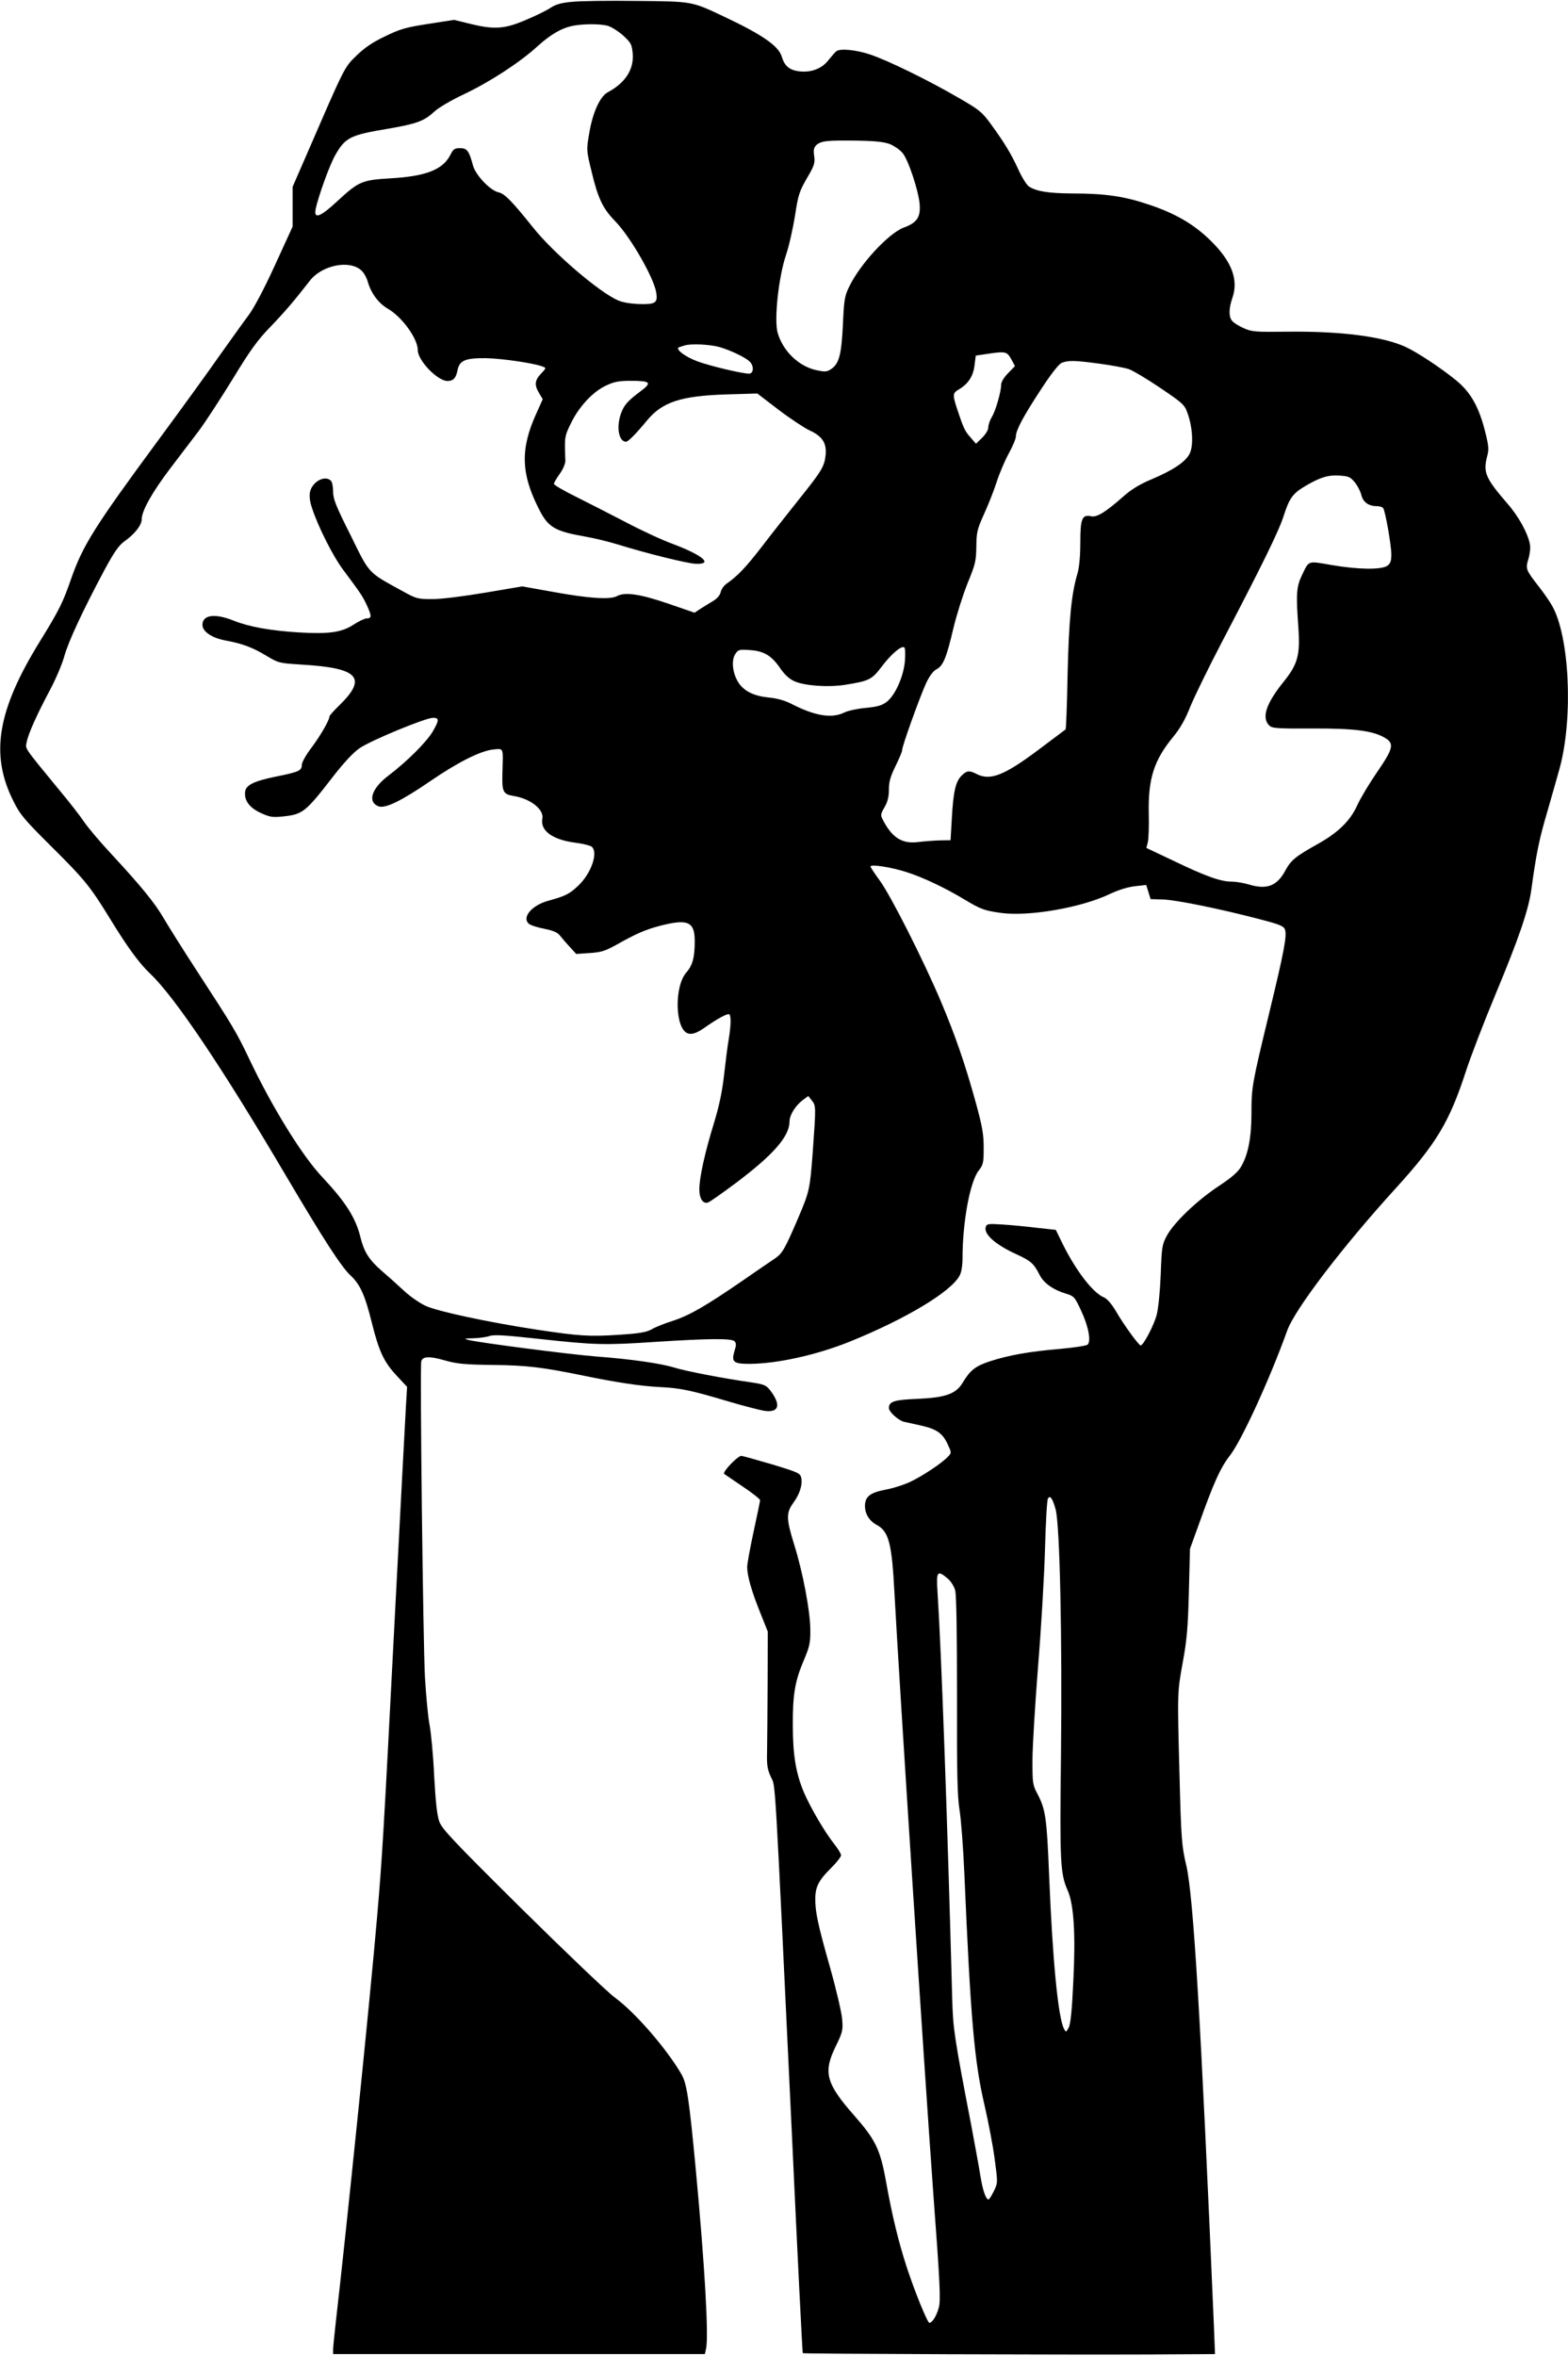 <?xml version="1.0" standalone="no"?>
<!DOCTYPE svg PUBLIC "-//W3C//DTD SVG 20010904//EN"
 "http://www.w3.org/TR/2001/REC-SVG-20010904/DTD/svg10.dtd">
<svg version="1.0" xmlns="http://www.w3.org/2000/svg"
 width="852pt" height="1280pt" viewBox="0 0 852 1280"
 preserveAspectRatio="xMidYMid meet">
<g transform="translate(0,1280) scale(0.1,-0.1)"
fill="#000000" stroke="none">
<path d="M3107 12790 c-56 -5 -88 -14 -115 -32 -20 -14 -81 -44 -134 -66 -116
-50 -172 -54 -305 -21 l-86 21 -141 -22 c-123 -19 -153 -28 -235 -68 -69 -33
-111 -62 -156 -106 -66 -65 -59 -52 -284 -571 l-61 -140 0 -108 0 -108 -97
-212 c-61 -133 -115 -234 -144 -272 -25 -33 -94 -130 -154 -214 -59 -85 -209
-292 -333 -460 -350 -475 -412 -574 -476 -757 -43 -125 -65 -170 -167 -335
-234 -378 -274 -618 -146 -872 36 -73 60 -101 207 -247 180 -179 209 -214 320
-395 93 -152 156 -238 216 -295 134 -127 394 -514 739 -1100 201 -340 299
-493 350 -540 52 -49 78 -106 115 -255 40 -160 66 -215 137 -291 l55 -59 -6
-100 c-3 -55 -31 -575 -61 -1155 -61 -1185 -68 -1301 -96 -1625 -37 -435 -167
-1704 -224 -2198 -8 -71 -15 -140 -15 -153 l0 -24 1010 0 1010 0 6 27 c16 62
-6 449 -56 983 -36 379 -48 459 -77 510 -80 138 -251 336 -362 417 -42 31
-269 248 -506 482 -372 369 -432 432 -448 474 -12 34 -20 104 -28 250 -5 111
-17 235 -25 276 -8 40 -19 157 -25 260 -10 178 -28 1677 -20 1714 6 28 44 30
127 6 67 -19 107 -23 264 -25 181 -2 266 -12 490 -58 185 -38 313 -57 415 -62
116 -6 168 -17 386 -82 75 -22 157 -43 181 -47 81 -12 94 31 33 111 -22 28
-32 33 -107 44 -147 21 -351 60 -415 80 -75 23 -237 46 -423 60 -142 11 -644
76 -695 90 -26 7 -22 8 26 9 31 1 70 6 88 12 24 9 84 5 276 -16 301 -33 352
-34 635 -15 282 18 405 19 421 3 10 -10 10 -21 0 -53 -18 -60 -6 -70 83 -70
149 1 363 48 544 121 306 124 552 272 597 360 9 16 15 55 15 91 0 197 40 415
87 477 26 33 28 43 28 126 0 75 -8 116 -43 245 -59 213 -111 363 -189 548 -96
227 -273 576 -332 657 -28 38 -51 73 -51 77 0 14 111 -3 195 -30 84 -26 212
-86 317 -150 89 -53 106 -59 197 -72 152 -21 439 29 594 104 45 21 96 37 134
41 l61 7 12 -38 12 -39 67 -2 c70 -2 308 -50 525 -107 108 -28 131 -37 138
-56 12 -33 -5 -121 -87 -460 -92 -380 -95 -398 -95 -539 0 -131 -18 -224 -56
-289 -18 -31 -52 -60 -126 -109 -117 -78 -241 -197 -279 -269 -24 -45 -27 -61
-32 -209 -4 -95 -13 -184 -22 -219 -15 -57 -72 -165 -87 -166 -10 0 -91 111
-135 187 -23 39 -47 66 -64 74 -60 24 -152 144 -225 291 l-37 76 -101 11 c-56
7 -140 15 -187 18 -75 5 -87 4 -92 -11 -15 -39 49 -97 165 -150 80 -37 95 -50
127 -113 23 -45 75 -82 148 -103 38 -12 44 -18 77 -90 41 -87 56 -169 35 -186
-8 -6 -76 -16 -152 -23 -166 -14 -276 -34 -378 -67 -79 -26 -107 -48 -148
-116 -36 -61 -93 -81 -242 -88 -130 -5 -159 -14 -159 -50 0 -21 52 -68 83 -75
12 -2 53 -12 91 -20 85 -19 118 -42 145 -101 21 -45 22 -47 4 -66 -31 -35
-138 -106 -205 -138 -36 -17 -98 -37 -139 -44 -82 -16 -109 -38 -109 -88 0
-43 24 -82 64 -103 65 -35 82 -98 96 -367 28 -516 160 -2556 211 -3262 37
-494 41 -585 30 -624 -12 -44 -35 -82 -51 -82 -11 0 -82 176 -124 305 -44 136
-78 275 -111 459 -32 179 -57 230 -176 365 -151 172 -167 232 -98 373 38 78
40 87 35 148 -3 36 -32 161 -65 278 -67 236 -81 302 -81 375 0 65 19 102 85
167 30 30 55 61 55 70 0 8 -16 35 -36 60 -52 65 -129 197 -165 280 -44 104
-61 203 -61 365 -1 166 11 241 60 355 31 74 36 95 35 165 0 99 -41 316 -88
464 -43 140 -44 170 -5 225 36 49 51 98 44 136 -6 26 -14 30 -159 74 -85 25
-160 46 -167 46 -20 0 -105 -89 -93 -98 6 -4 52 -35 103 -70 51 -34 92 -67 92
-73 0 -6 -16 -82 -35 -170 -19 -88 -35 -175 -35 -193 0 -47 24 -132 71 -248
l41 -103 -1 -285 c-1 -157 -2 -323 -3 -370 -2 -70 2 -94 21 -135 26 -57 18 80
116 -1984 29 -628 55 -1144 57 -1146 4 -4 1464 -9 1882 -7 l358 2 -6 153 c-71
1661 -111 2334 -150 2502 -25 105 -28 143 -37 495 -12 452 -12 442 18 610 22
118 28 189 33 380 l6 235 42 116 c88 247 122 323 178 395 63 84 213 410 308
674 41 116 303 459 591 775 220 242 291 360 380 634 26 80 98 267 160 416 128
307 181 462 196 573 27 198 43 274 86 420 25 86 56 196 69 243 73 275 52 714
-43 879 -14 25 -47 72 -73 105 -70 90 -71 94 -55 149 8 26 12 61 8 79 -11 60
-62 153 -123 222 -119 138 -132 169 -109 257 10 36 8 56 -10 128 -34 138 -79
218 -158 283 -86 70 -212 153 -277 183 -124 56 -348 85 -636 82 -183 -2 -198
-1 -244 20 -27 12 -55 30 -62 40 -18 23 -17 67 2 122 35 99 -2 198 -115 310
-93 92 -196 152 -346 201 -129 43 -232 58 -409 58 -130 1 -192 11 -234 37 -13
8 -39 50 -58 92 -40 87 -75 145 -150 248 -48 66 -63 78 -176 143 -161 94 -384
203 -480 235 -74 25 -162 34 -183 18 -6 -4 -25 -26 -43 -48 -36 -48 -97 -70
-163 -61 -50 7 -76 29 -91 79 -17 58 -105 119 -308 215 -184 87 -172 85 -480
88 -151 2 -310 0 -353 -5z m195 -130 c20 -6 58 -30 84 -53 43 -40 47 -47 52
-98 7 -86 -40 -159 -135 -210 -43 -23 -82 -109 -101 -221 -16 -93 -16 -94 12
-208 35 -148 61 -202 128 -271 83 -85 212 -309 224 -390 8 -55 -4 -63 -92 -61
-50 2 -92 9 -118 21 -105 47 -354 261 -462 398 -113 141 -152 181 -185 188
-46 10 -125 94 -139 146 -21 79 -32 94 -70 94 -30 0 -37 -5 -52 -35 -41 -82
-133 -118 -328 -129 -153 -9 -171 -17 -285 -122 -94 -88 -131 -102 -120 -46
14 69 77 243 106 293 55 97 81 110 284 144 158 27 199 42 252 91 27 25 92 63
166 98 139 66 302 172 397 259 72 65 130 99 193 112 60 11 146 11 189 0z
m1536 -644 c23 -10 53 -31 66 -47 31 -36 86 -202 93 -277 6 -71 -14 -102 -85
-128 -83 -30 -239 -199 -298 -322 -25 -51 -28 -72 -34 -207 -8 -164 -21 -212
-65 -241 -23 -15 -33 -15 -80 -5 -95 21 -180 103 -209 201 -21 69 4 303 45
425 17 50 38 146 49 214 17 112 23 130 64 202 41 69 45 83 40 121 -5 34 -2 46
12 60 26 23 59 26 219 24 108 -2 150 -7 183 -20z m-2874 -686 c13 -11 29 -40
35 -63 18 -61 58 -115 108 -144 78 -45 163 -163 163 -225 0 -56 106 -167 161
-168 32 0 47 16 55 59 11 53 43 66 154 65 88 -2 256 -26 307 -45 22 -8 22 -8
-8 -40 -34 -36 -36 -62 -9 -106 l19 -32 -35 -78 c-87 -191 -84 -326 14 -518
50 -100 86 -121 250 -150 48 -8 130 -28 182 -44 151 -47 369 -101 418 -104
101 -5 42 46 -123 108 -55 20 -170 73 -255 118 -85 44 -208 107 -272 139 -65
32 -118 63 -118 69 0 6 14 30 31 54 19 26 31 56 31 72 -5 130 -5 131 31 205
44 90 120 172 194 205 40 19 69 24 128 24 111 0 120 -9 54 -58 -69 -52 -88
-73 -105 -120 -26 -74 -12 -153 28 -153 11 0 54 43 114 116 83 100 184 133
429 141 l170 5 115 -88 c63 -48 139 -98 168 -112 71 -32 95 -70 88 -136 -7
-61 -21 -85 -147 -242 -57 -72 -146 -184 -197 -251 -87 -113 -134 -163 -195
-205 -14 -10 -28 -30 -31 -45 -4 -18 -20 -36 -44 -50 -20 -12 -51 -31 -68 -42
l-30 -20 -145 50 c-149 51 -233 64 -277 40 -37 -20 -153 -12 -335 21 l-179 32
-201 -34 c-119 -20 -237 -35 -287 -35 -82 0 -88 2 -164 44 -189 104 -176 89
-281 303 -80 159 -95 197 -95 237 0 26 -5 52 -12 59 -33 33 -103 -6 -114 -63
-4 -21 0 -53 12 -87 32 -99 115 -263 168 -333 97 -130 107 -145 131 -197 25
-55 25 -68 -3 -68 -10 0 -42 -15 -71 -34 -65 -42 -133 -52 -300 -42 -153 10
-266 30 -349 63 -104 42 -172 33 -172 -22 0 -36 50 -70 121 -84 97 -18 150
-38 225 -83 68 -41 70 -41 194 -49 307 -18 357 -71 206 -219 -31 -30 -56 -58
-56 -63 0 -20 -50 -106 -98 -170 -29 -38 -52 -79 -52 -92 0 -32 -15 -39 -139
-64 -122 -25 -165 -46 -169 -83 -6 -47 24 -87 85 -115 48 -22 63 -25 120 -19
107 11 123 23 269 212 62 80 113 135 148 159 61 42 358 165 399 165 34 0 34
-13 -2 -75 -32 -55 -140 -163 -239 -238 -93 -70 -117 -144 -55 -168 36 -13
122 28 281 137 152 104 274 165 343 172 57 5 53 14 49 -126 -3 -106 3 -117 63
-127 90 -15 163 -73 154 -122 -13 -67 56 -116 182 -132 39 -5 78 -15 86 -21
38 -32 -4 -149 -76 -215 -46 -43 -69 -54 -160 -79 -91 -25 -146 -92 -104 -126
8 -7 45 -19 82 -26 52 -11 73 -20 88 -40 11 -14 35 -42 53 -61 l33 -36 73 5
c62 4 84 11 142 43 112 63 158 83 240 105 152 39 189 23 189 -84 0 -88 -12
-132 -46 -170 -66 -76 -61 -304 7 -330 24 -9 52 1 105 39 53 37 103 65 119 65
13 0 13 -55 0 -134 -6 -33 -17 -119 -25 -191 -10 -92 -26 -169 -55 -265 -50
-162 -80 -298 -80 -362 0 -51 20 -81 48 -71 9 3 76 50 147 103 208 156 295
256 295 337 0 35 33 87 73 117 l29 21 19 -24 c23 -28 23 -32 5 -282 -15 -201
-18 -214 -80 -359 -72 -168 -85 -189 -123 -216 -21 -14 -100 -68 -175 -120
-202 -139 -290 -190 -381 -220 -45 -14 -98 -35 -117 -47 -28 -15 -64 -22 -175
-29 -162 -11 -218 -7 -450 28 -262 40 -538 99 -602 129 -31 14 -85 51 -119 83
-33 31 -89 81 -123 110 -66 58 -93 101 -112 178 -26 107 -79 191 -209 330
-109 115 -272 380 -395 639 -70 147 -88 177 -282 475 -77 118 -159 249 -183
290 -47 82 -123 175 -285 350 -59 63 -125 141 -147 173 -21 32 -81 109 -133
171 -201 245 -187 225 -180 264 8 44 56 151 126 282 31 58 66 140 78 183 22
80 98 244 218 469 53 98 77 133 108 156 58 41 95 89 95 121 0 45 57 147 155
276 50 66 120 158 156 205 35 47 117 173 183 280 96 158 135 212 206 285 78
81 130 142 213 249 66 86 218 116 281 56z m1947 -416 c63 -19 140 -56 163 -79
24 -24 21 -65 -4 -65 -38 0 -214 42 -281 67 -70 26 -124 69 -98 77 8 2 21 7
29 9 33 11 139 6 191 -9z m1584 -66 l20 -37 -38 -39 c-21 -21 -37 -48 -37 -61
0 -38 -30 -144 -51 -177 -10 -17 -19 -42 -19 -56 0 -14 -14 -37 -34 -57 l-33
-32 -29 34 c-30 33 -38 49 -69 142 -30 90 -30 98 3 118 52 30 80 72 87 131 l7
54 67 10 c95 14 103 12 126 -30z m480 -24 c66 -9 138 -22 160 -30 22 -8 98
-53 170 -102 120 -81 131 -90 147 -135 28 -75 34 -176 13 -220 -21 -45 -89
-91 -210 -142 -64 -27 -108 -54 -153 -94 -94 -83 -142 -113 -173 -106 -49 11
-59 -12 -59 -143 0 -76 -6 -135 -15 -167 -33 -108 -47 -250 -54 -547 -3 -163
-8 -298 -11 -301 -3 -2 -70 -53 -149 -112 -186 -139 -261 -168 -335 -130 -39
20 -53 19 -81 -9 -33 -33 -45 -88 -53 -230 l-7 -121 -60 -1 c-33 -1 -85 -5
-116 -9 -87 -11 -141 23 -191 119 -14 27 -14 32 8 70 17 29 24 57 24 96 0 43
8 71 37 130 20 41 36 79 35 84 -4 12 96 290 130 364 19 40 39 67 57 76 36 19
54 63 91 221 17 72 52 182 77 245 43 105 47 122 48 200 1 77 4 93 41 175 23
50 54 128 69 175 15 47 45 117 66 156 22 39 39 81 39 93 0 34 41 110 138 258
57 87 96 136 112 142 37 14 71 13 205 -5z m1386 -644 c15 -18 31 -49 36 -69 9
-39 39 -61 85 -61 15 0 30 -5 34 -11 12 -19 44 -202 44 -251 0 -37 -5 -50 -22
-62 -32 -22 -156 -21 -302 4 -134 23 -122 27 -163 -58 -29 -61 -31 -103 -18
-282 10 -150 -3 -198 -81 -295 -93 -116 -119 -191 -80 -234 17 -18 32 -20 234
-19 230 1 331 -12 396 -50 53 -31 48 -57 -40 -185 -42 -61 -92 -144 -109 -182
-39 -86 -105 -150 -221 -214 -114 -64 -140 -85 -170 -141 -46 -85 -101 -105
-200 -75 -27 8 -68 15 -92 15 -59 0 -141 29 -315 113 l-148 70 8 31 c4 17 7
87 5 155 -4 191 28 290 133 418 38 46 66 95 94 167 23 55 98 209 167 341 216
413 312 607 339 692 32 99 49 122 122 165 80 46 120 58 182 54 48 -3 58 -7 82
-36z m-2444 -971 c-7 -84 -53 -188 -100 -223 -25 -19 -50 -26 -112 -32 -45 -4
-96 -15 -117 -25 -68 -34 -160 -19 -288 47 -35 18 -78 30 -120 34 -83 8 -135
34 -166 79 -33 50 -42 122 -19 157 16 25 21 26 80 22 76 -5 118 -30 166 -101
23 -33 48 -56 75 -68 55 -25 182 -34 274 -20 132 21 147 28 200 98 51 68 107
116 123 106 6 -3 7 -34 4 -74z m819 -4610 c23 -86 36 -701 29 -1334 -7 -579
-4 -645 36 -735 34 -76 44 -238 31 -495 -7 -157 -15 -232 -25 -251 -14 -26
-15 -27 -25 -8 -33 62 -63 377 -82 848 -12 296 -19 345 -61 426 -28 52 -29 61
-29 185 0 72 14 299 30 505 17 206 34 494 38 640 4 146 11 271 16 278 12 20
25 2 42 -59z m-587 -375 c17 -14 35 -42 41 -64 7 -25 10 -232 10 -572 -1 -431
2 -550 14 -623 8 -49 20 -205 26 -345 34 -791 54 -1021 110 -1260 21 -91 46
-222 55 -292 17 -128 17 -128 -5 -173 -12 -25 -25 -45 -29 -45 -14 0 -31 50
-43 123 -6 40 -29 164 -50 277 -92 477 -100 530 -104 690 -26 974 -59 1891
-80 2213 -7 110 -1 118 55 71z"/>
</g>
</svg>
